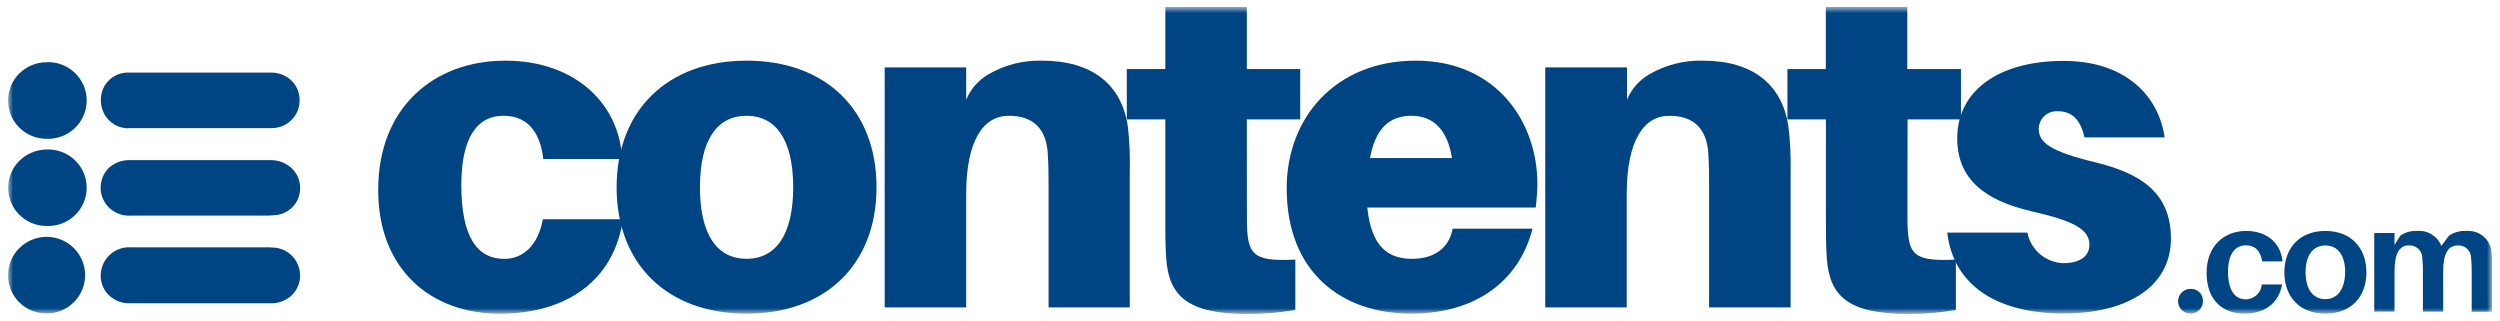 <svg width="288" height="37" viewBox="0 0 288 37" fill="none" xmlns="http://www.w3.org/2000/svg">
<mask id="mask0_346_257187" style="mask-type:luminance" maskUnits="userSpaceOnUse" x="0" y="0" width="288" height="37">
<rect x="0.925" y="0.801" width="286.15" height="35.331" fill="white"/>
</mask>
<g mask="url(#mask0_346_257187)">
<path fill-rule="evenodd" clip-rule="evenodd" d="M71.664 18.317H62.587C62.167 14.69 60.345 13.337 57.994 13.337C54.88 13.337 53.145 15.981 53.145 21.317C53.145 27.225 54.919 29.823 58.103 29.823C60.244 29.823 61.996 28.276 62.533 25.261H71.766C70.722 32.413 65.141 36.141 57.582 36.141C49.602 36.141 43.569 31.014 43.569 21.897C43.554 12.355 50.015 6.988 58.205 6.988C66.394 6.988 71.4 12.1 71.664 18.317Z" fill="#004583"/>
<path fill-rule="evenodd" clip-rule="evenodd" d="M100.974 21.58C100.974 30.434 95.136 36.133 86.004 36.133C76.873 36.133 71.034 30.434 71.034 21.58C71.034 12.726 76.88 6.988 86.004 6.988C95.128 6.988 100.974 12.664 100.974 21.58ZM91.376 21.58C91.376 16.036 89.344 13.337 86.004 13.337C82.664 13.337 80.633 16.036 80.633 21.58C80.633 27.124 82.672 29.815 86.004 29.815C89.336 29.815 91.376 27.093 91.376 21.58Z" fill="#004583"/>
<path fill-rule="evenodd" clip-rule="evenodd" d="M143.642 23.999C143.642 24.935 143.642 25.971 143.689 26.69C143.899 29.489 144.786 30.116 149.224 29.907V35.706C147.396 36.021 145.544 36.176 143.689 36.17C136.753 36.17 134.666 34.051 134.347 29.799C134.246 28.198 134.246 26.899 134.246 25.344V13.753H129.809V7.954H134.246V0.801H143.634V7.954H149.784V13.753H143.634L143.642 23.999Z" fill="#004583"/>
<path fill-rule="evenodd" clip-rule="evenodd" d="M176.913 23.907H157.514C157.981 28.547 160.013 29.815 162.675 29.815C165.337 29.815 166.957 28.47 167.346 26.343H176.547C174.936 32.614 169.72 36.133 162.574 36.133C154.594 36.133 148.227 31.424 148.227 21.68C148.227 13.6 153.808 6.988 163.095 6.988C172.382 6.988 177.108 14.033 177.108 21.186C177.096 22.096 177.031 23.005 176.913 23.907L176.913 23.907ZM157.825 18.209H167.268C166.746 14.945 165.127 13.337 162.597 13.337C160.067 13.337 158.448 14.791 157.825 18.209V18.209Z" fill="#004583"/>
<path fill-rule="evenodd" clip-rule="evenodd" d="M219.737 23.999C219.737 24.935 219.737 25.971 219.791 26.69C219.994 29.489 220.881 30.116 225.318 29.907V35.706C223.493 36.02 221.644 36.176 219.791 36.17C212.847 36.17 210.769 34.051 210.45 29.799C210.348 28.198 210.348 26.899 210.348 25.344V13.753H205.911V7.954H210.333V0.801H219.721V7.954H225.902V13.753H219.752L219.737 23.999Z" fill="#004583"/>
<path fill-rule="evenodd" clip-rule="evenodd" d="M249.366 15.827H240.133C239.713 13.91 238.771 12.819 237.105 12.819C236.531 12.77 235.963 12.96 235.537 13.345C235.112 13.73 234.867 14.274 234.863 14.845C234.863 16.392 236.116 17.436 241.433 18.712C246.493 19.957 250.09 22.129 250.09 27.473C250.09 33.373 244.508 36.118 237.782 36.118C230.223 36.118 225.054 33.025 224.322 26.792H233.555C233.938 28.796 235.675 30.263 237.727 30.318C239.401 30.318 240.701 29.646 240.701 28.192C240.701 26.437 238.934 25.447 233.975 24.326C228.658 23.081 225.474 20.645 225.474 15.928C225.474 10.438 230.27 7.02 237.681 7.02C244.586 6.989 248.634 10.801 249.366 15.827Z" fill="#004583"/>
<path fill-rule="evenodd" clip-rule="evenodd" d="M33.777 19.552C34.381 20.228 34.664 21.129 34.555 22.026C34.405 23.45 33.291 24.586 31.862 24.771C31.265 24.837 30.664 24.86 30.063 24.841H15.008C13.689 24.907 12.461 24.174 11.9 22.988C11.338 21.801 11.554 20.395 12.447 19.428C13.109 18.779 14.008 18.425 14.938 18.446C16.129 18.446 17.32 18.446 18.519 18.446H31.091C32.105 18.413 33.084 18.816 33.777 19.552ZM5.339 27.285C2.888 27.31 0.916 29.296 0.925 31.731C0.925 32.903 1.398 34.026 2.238 34.848C3.078 35.671 4.215 36.124 5.394 36.108C6.564 36.111 7.687 35.646 8.507 34.816C9.78 33.548 10.155 31.641 9.457 29.99C8.759 28.339 7.126 27.27 5.323 27.285H5.339ZM14.797 14.758C17.405 14.758 20.091 14.758 22.956 14.758H31.355C32.91 14.743 34.226 13.615 34.469 12.09C34.633 11.165 34.38 10.215 33.776 9.492C33.125 8.755 32.179 8.342 31.192 8.363C29.308 8.363 27.416 8.363 25.532 8.363H20.387C18.55 8.363 16.712 8.363 14.883 8.363C14.032 8.322 13.201 8.63 12.585 9.215C11.969 9.799 11.62 10.609 11.621 11.456C11.587 12.33 11.91 13.18 12.517 13.814C13.109 14.436 13.935 14.786 14.797 14.781L14.797 14.758ZM5.362 7.172C4.177 7.172 3.042 7.642 2.208 8.479C1.375 9.316 0.913 10.449 0.925 11.626C0.94 12.788 1.412 13.898 2.241 14.719C3.069 15.534 4.189 15.99 5.355 15.987C6.986 16.055 8.523 15.229 9.359 13.836C10.195 12.444 10.195 10.708 9.359 9.315C8.523 7.922 6.986 7.096 5.355 7.164L5.362 7.172ZM5.363 17.224C4.197 17.238 3.081 17.697 2.249 18.508C0.975 19.763 0.589 21.657 1.271 23.305C1.953 24.953 3.569 26.03 5.363 26.032C6.991 26.1 8.525 25.275 9.36 23.885C10.194 22.494 10.194 20.762 9.36 19.371C8.525 17.981 6.991 17.157 5.363 17.224L5.363 17.224ZM31.207 28.491C30.569 28.491 29.939 28.491 29.3 28.491H15.07C13.494 28.397 12.076 29.435 11.699 30.958C11.453 31.906 11.657 32.914 12.252 33.695C12.89 34.489 13.86 34.948 14.883 34.94C16.004 34.94 17.117 34.94 18.238 34.94H31.239C32.125 34.948 32.98 34.613 33.621 34.004C34.249 33.397 34.592 32.555 34.563 31.684V31.684C34.555 30.819 34.195 29.993 33.564 29.396C32.933 28.799 32.086 28.481 31.215 28.514L31.207 28.491Z" fill="#004583"/>
<path fill-rule="evenodd" clip-rule="evenodd" d="M253.78 34.709C253.777 35.285 253.423 35.803 252.885 36.02C252.346 36.236 251.73 36.108 251.324 35.696C250.917 35.283 250.802 34.668 251.032 34.138C251.261 33.608 251.79 33.269 252.371 33.278C252.753 33.267 253.123 33.415 253.391 33.687C253.659 33.958 253.8 34.329 253.78 34.709Z" fill="#004583"/>
<path fill-rule="evenodd" clip-rule="evenodd" d="M262.942 30.116H260.607C260.389 28.802 259.704 28.26 258.723 28.26C257.524 28.26 256.668 29.227 256.668 31.284C256.668 33.534 257.524 34.485 258.708 34.485C259.68 34.476 260.484 33.731 260.56 32.768L262.896 32.768C262.506 34.995 260.825 36.132 258.552 36.132C256.069 36.132 254.2 34.586 254.2 31.438C254.2 28.291 256.255 26.605 258.754 26.605C261.253 26.605 262.771 28.106 262.942 30.116Z" fill="#004583"/>
<path fill-rule="evenodd" clip-rule="evenodd" d="M272.611 31.369C272.611 34.114 270.922 36.132 267.885 36.132C264.849 36.132 263.16 34.114 263.16 31.369C263.16 28.624 264.857 26.605 267.885 26.605C270.914 26.605 272.611 28.639 272.611 31.369ZM270.166 31.369C270.166 29.412 269.31 28.276 267.885 28.276C266.461 28.276 265.604 29.412 265.604 31.369C265.604 33.325 266.461 34.462 267.878 34.462C269.294 34.462 270.151 33.279 270.151 31.369H270.166Z" fill="#004583"/>
<path fill-rule="evenodd" clip-rule="evenodd" d="M287.075 30.502V35.915H284.739V31.198C284.745 30.705 284.721 30.212 284.669 29.721C284.672 29.319 284.506 28.934 284.21 28.659C283.914 28.384 283.516 28.245 283.112 28.275C282.053 28.275 281.454 29.172 281.454 31.268V35.907H279.119V31.191C279.124 30.697 279.101 30.204 279.049 29.714C279.047 29.313 278.879 28.93 278.585 28.657C278.29 28.383 277.894 28.242 277.492 28.267C276.433 28.267 275.849 29.165 275.849 31.26V35.9H273.514V26.845H275.849V28.221L276.519 27.139C277.085 26.754 277.764 26.567 278.449 26.605C279.662 26.501 280.8 27.203 281.244 28.329L282.131 27.139C282.708 26.757 283.393 26.57 284.085 26.605C285.504 26.477 286.781 27.459 287.012 28.855C287.076 29.402 287.097 29.953 287.075 30.502V30.502Z" fill="#004583"/>
<path fill-rule="evenodd" clip-rule="evenodd" d="M129.925 14.536C129.194 9.71 125.799 6.988 120.031 6.988C117.844 6.931 115.685 7.489 113.803 8.597C112.681 9.268 111.805 10.279 111.304 11.481V7.762H101.916V35.414H111.304V22.353C111.304 16.09 113.336 13.337 116.209 13.337C119.081 13.337 120.483 14.883 120.693 17.536C120.794 18.935 120.794 20.436 120.794 21.317V35.414H130.151V19.763C130.199 18.017 130.124 16.27 129.925 14.536V14.536Z" fill="#004583"/>
<path fill-rule="evenodd" clip-rule="evenodd" d="M206.02 14.536C205.288 9.71 201.902 6.988 196.165 6.988C193.978 6.93 191.819 7.488 189.937 8.597C188.811 9.265 187.932 10.277 187.43 11.481V7.762H178.011V35.414H187.399V22.353C187.399 16.09 189.431 13.337 192.303 13.337C195.176 13.337 196.577 14.884 196.787 17.536C196.889 18.936 196.889 20.436 196.889 21.317V35.414H206.277V19.763C206.319 18.017 206.233 16.27 206.02 14.536V14.536Z" fill="#004583"/>
</g>
</svg>
